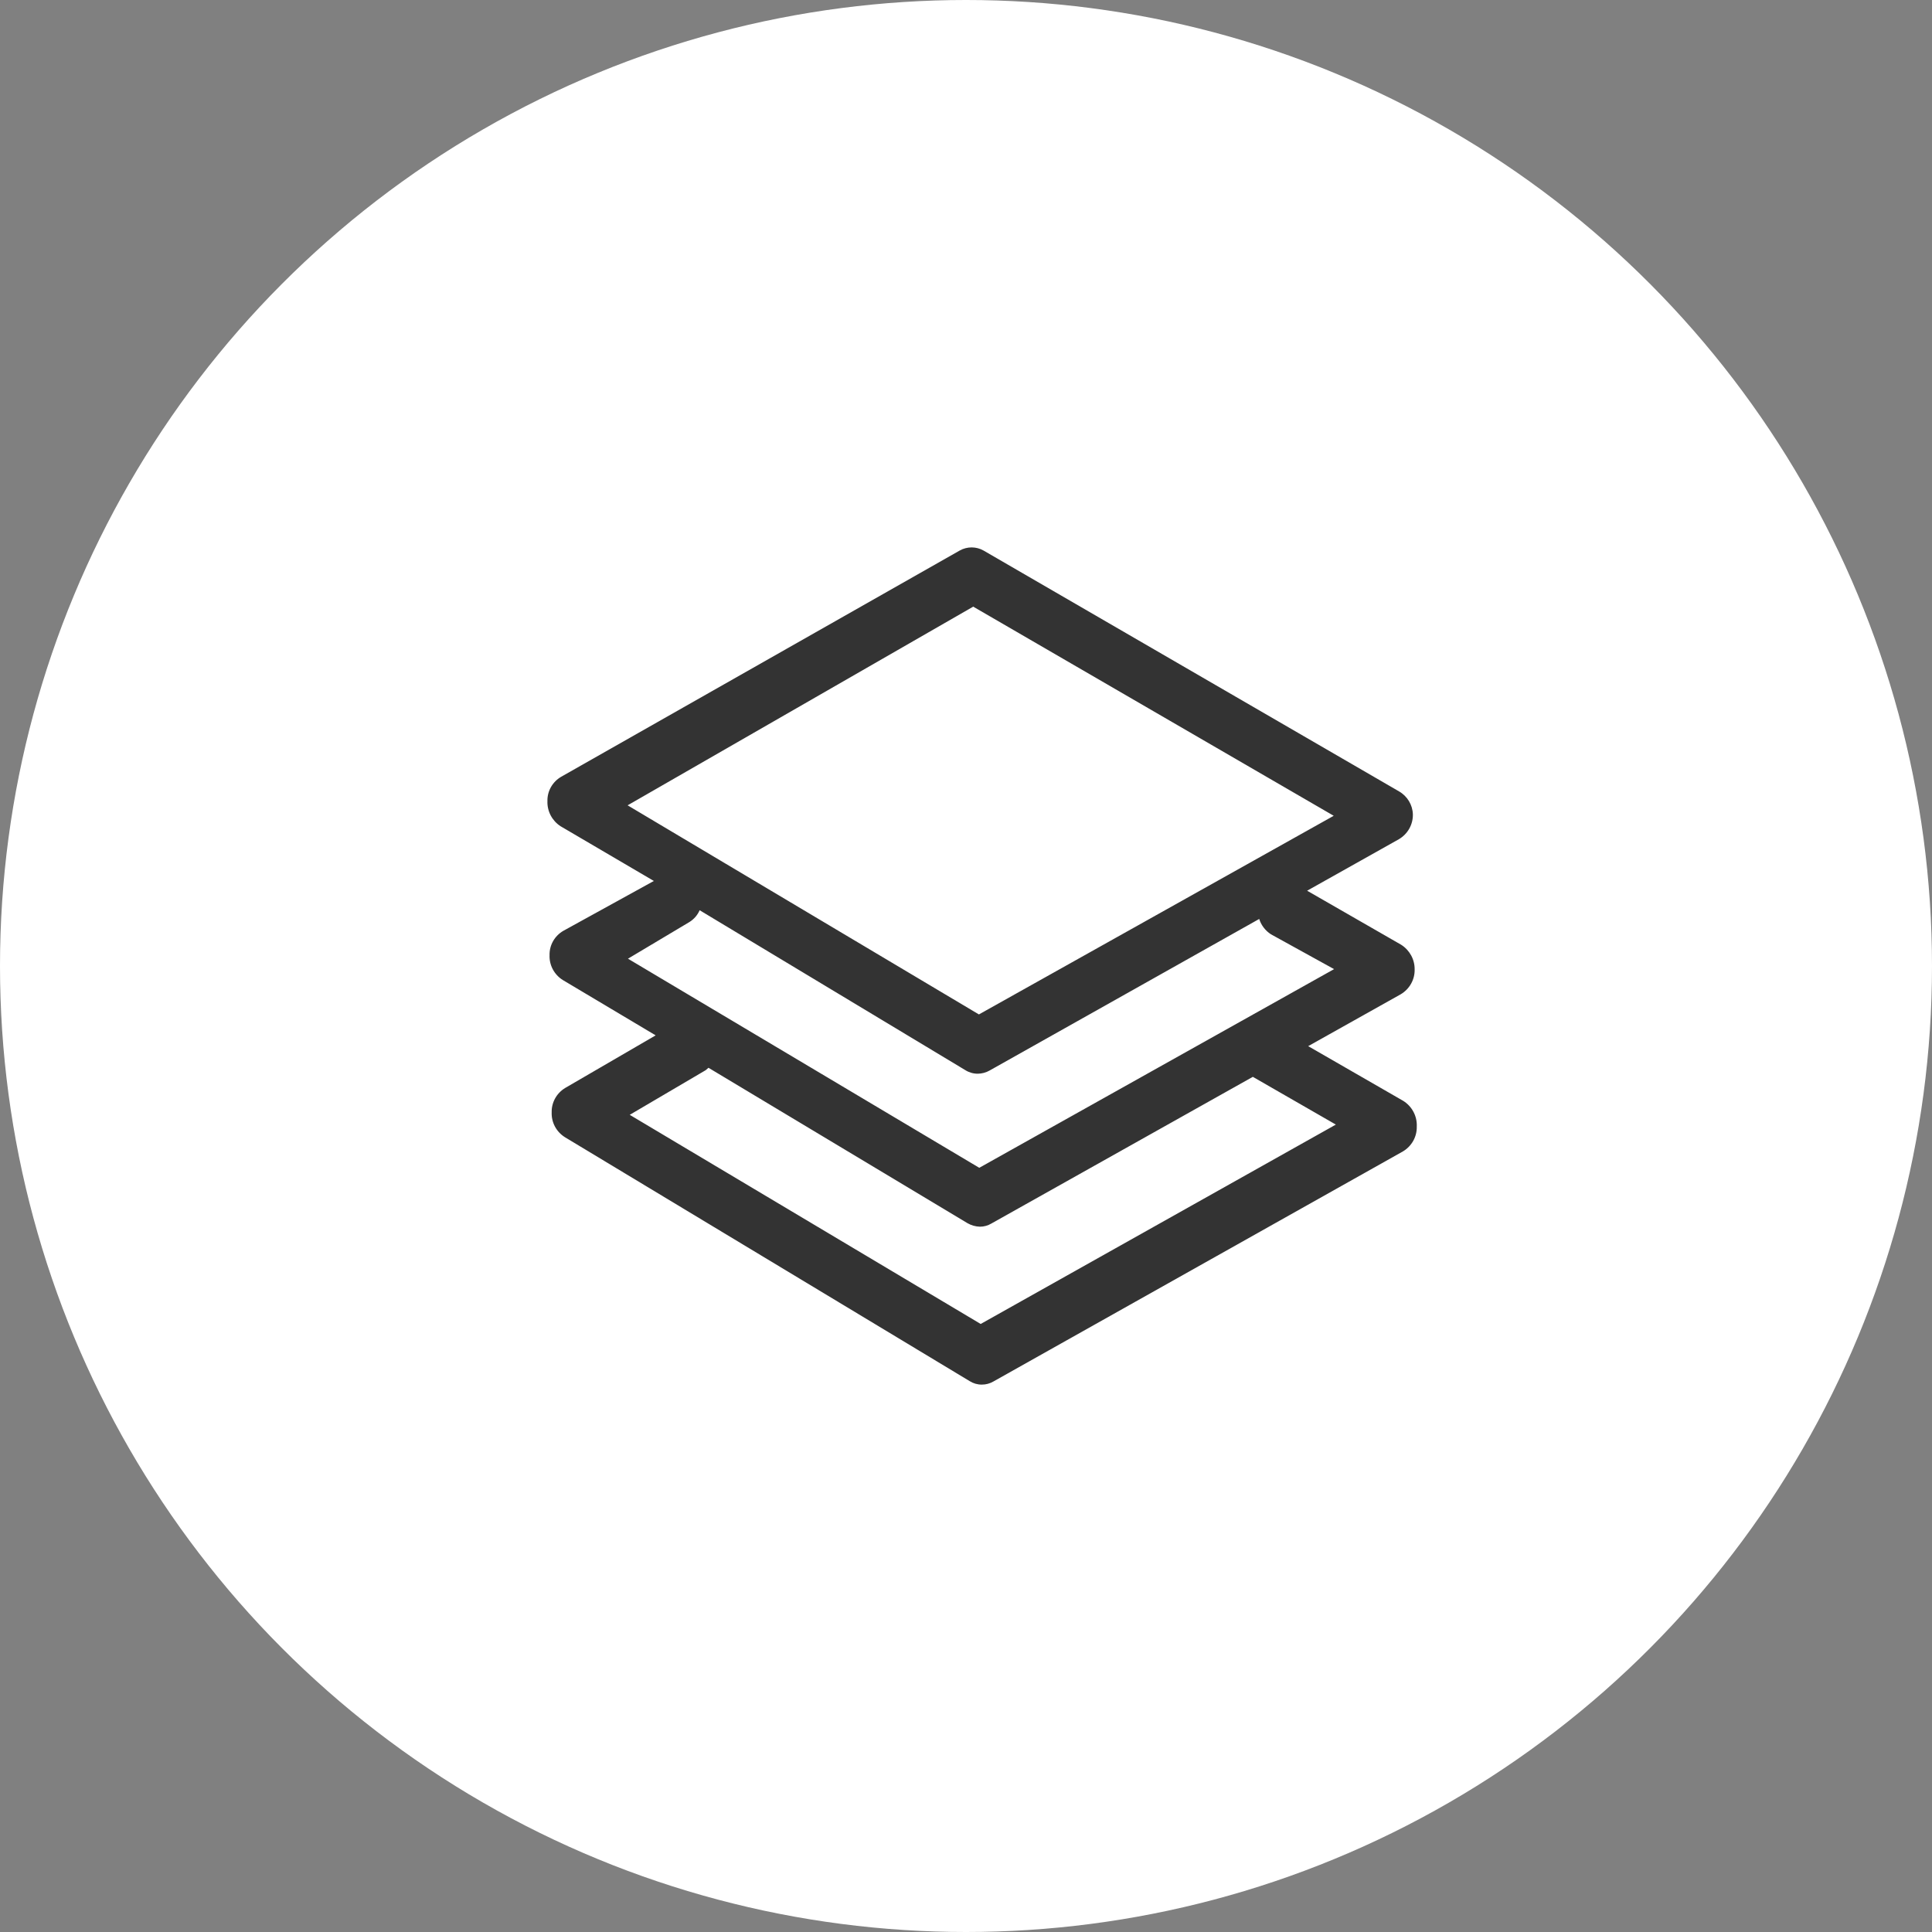 <?xml version="1.0" encoding="UTF-8"?>
<svg width="60px" height="60px" viewBox="0 0 60 60" version="1.1" xmlns="http://www.w3.org/2000/svg" xmlns:xlink="http://www.w3.org/1999/xlink">
    <rect x="0" y="0" width="60" height="60" fill="#808080" stroke="none"/>
    <!-- Generator: Sketch 63 (92445) - https://sketch.com -->
    <title>编组 25</title>
    <desc>Created with Sketch.</desc>
    <g id="页面-1" stroke="none" stroke-width="1" fill="none" fill-rule="evenodd">
        <g id="app" transform="translate(-39, -3965)">
            <g id="编组-5" transform="translate(0, 3647)">
                <g id="编组-25" transform="translate(39, 318)">
                    <circle id="椭圆形" fill="#FFFFFF" cx="30" cy="30" r="30"></circle>
                    <g id="平台-(1)" transform="translate(17, 17)" fill="#333333" fill-rule="nonzero">
                        <path d="M26.58,17.189 L23.627,15.489 L26.503,13.877 C26.776,13.714 26.94,13.421 26.933,13.108 C26.937,12.798 26.779,12.508 26.514,12.34 L23.594,10.662 L26.448,9.06 C26.721,8.897 26.884,8.604 26.878,8.291 C26.869,7.996 26.707,7.726 26.448,7.577 L13.544,0.097 C13.315,-0.032 13.034,-0.032 12.805,0.097 L0.43,7.122 C0.158,7.279 -0.007,7.569 0.001,7.88 C-0.01,8.192 0.144,8.487 0.408,8.659 L3.306,10.359 L0.496,11.907 C0.224,12.064 0.059,12.354 0.067,12.664 C0.055,12.973 0.21,13.265 0.474,13.433 L3.362,15.154 L0.552,16.788 C0.285,16.95 0.125,17.238 0.133,17.546 C0.121,17.855 0.276,18.147 0.541,18.315 L13.114,25.892 C13.225,25.963 13.356,26.001 13.489,26 C13.617,26.001 13.743,25.967 13.852,25.903 L26.569,18.758 C26.842,18.596 27.006,18.303 26.999,17.99 C27.015,17.668 26.856,17.363 26.58,17.189 L26.58,17.189 Z M13.224,1.84 L24.42,8.335 L13.401,14.504 L2.491,8.01 L13.224,1.84 Z M4.408,11.636 C4.551,11.548 4.662,11.42 4.728,11.268 L12.982,16.236 C13.097,16.308 13.231,16.346 13.367,16.345 C13.495,16.343 13.62,16.31 13.731,16.247 L22.106,11.539 C22.167,11.734 22.296,11.903 22.47,12.015 L24.431,13.097 L13.412,19.267 L2.502,12.773 L4.408,11.636 Z M13.456,24.117 L2.557,17.622 L4.915,16.236 L5.003,16.161 L13.048,20.988 C13.165,21.055 13.298,21.093 13.434,21.096 C13.558,21.096 13.68,21.062 13.786,20.999 L21.908,16.442 L24.486,17.925 L13.456,24.117 Z" id="形状"></path>
                    </g>
                </g>
            </g>
        </g>
    </g>
</svg>
